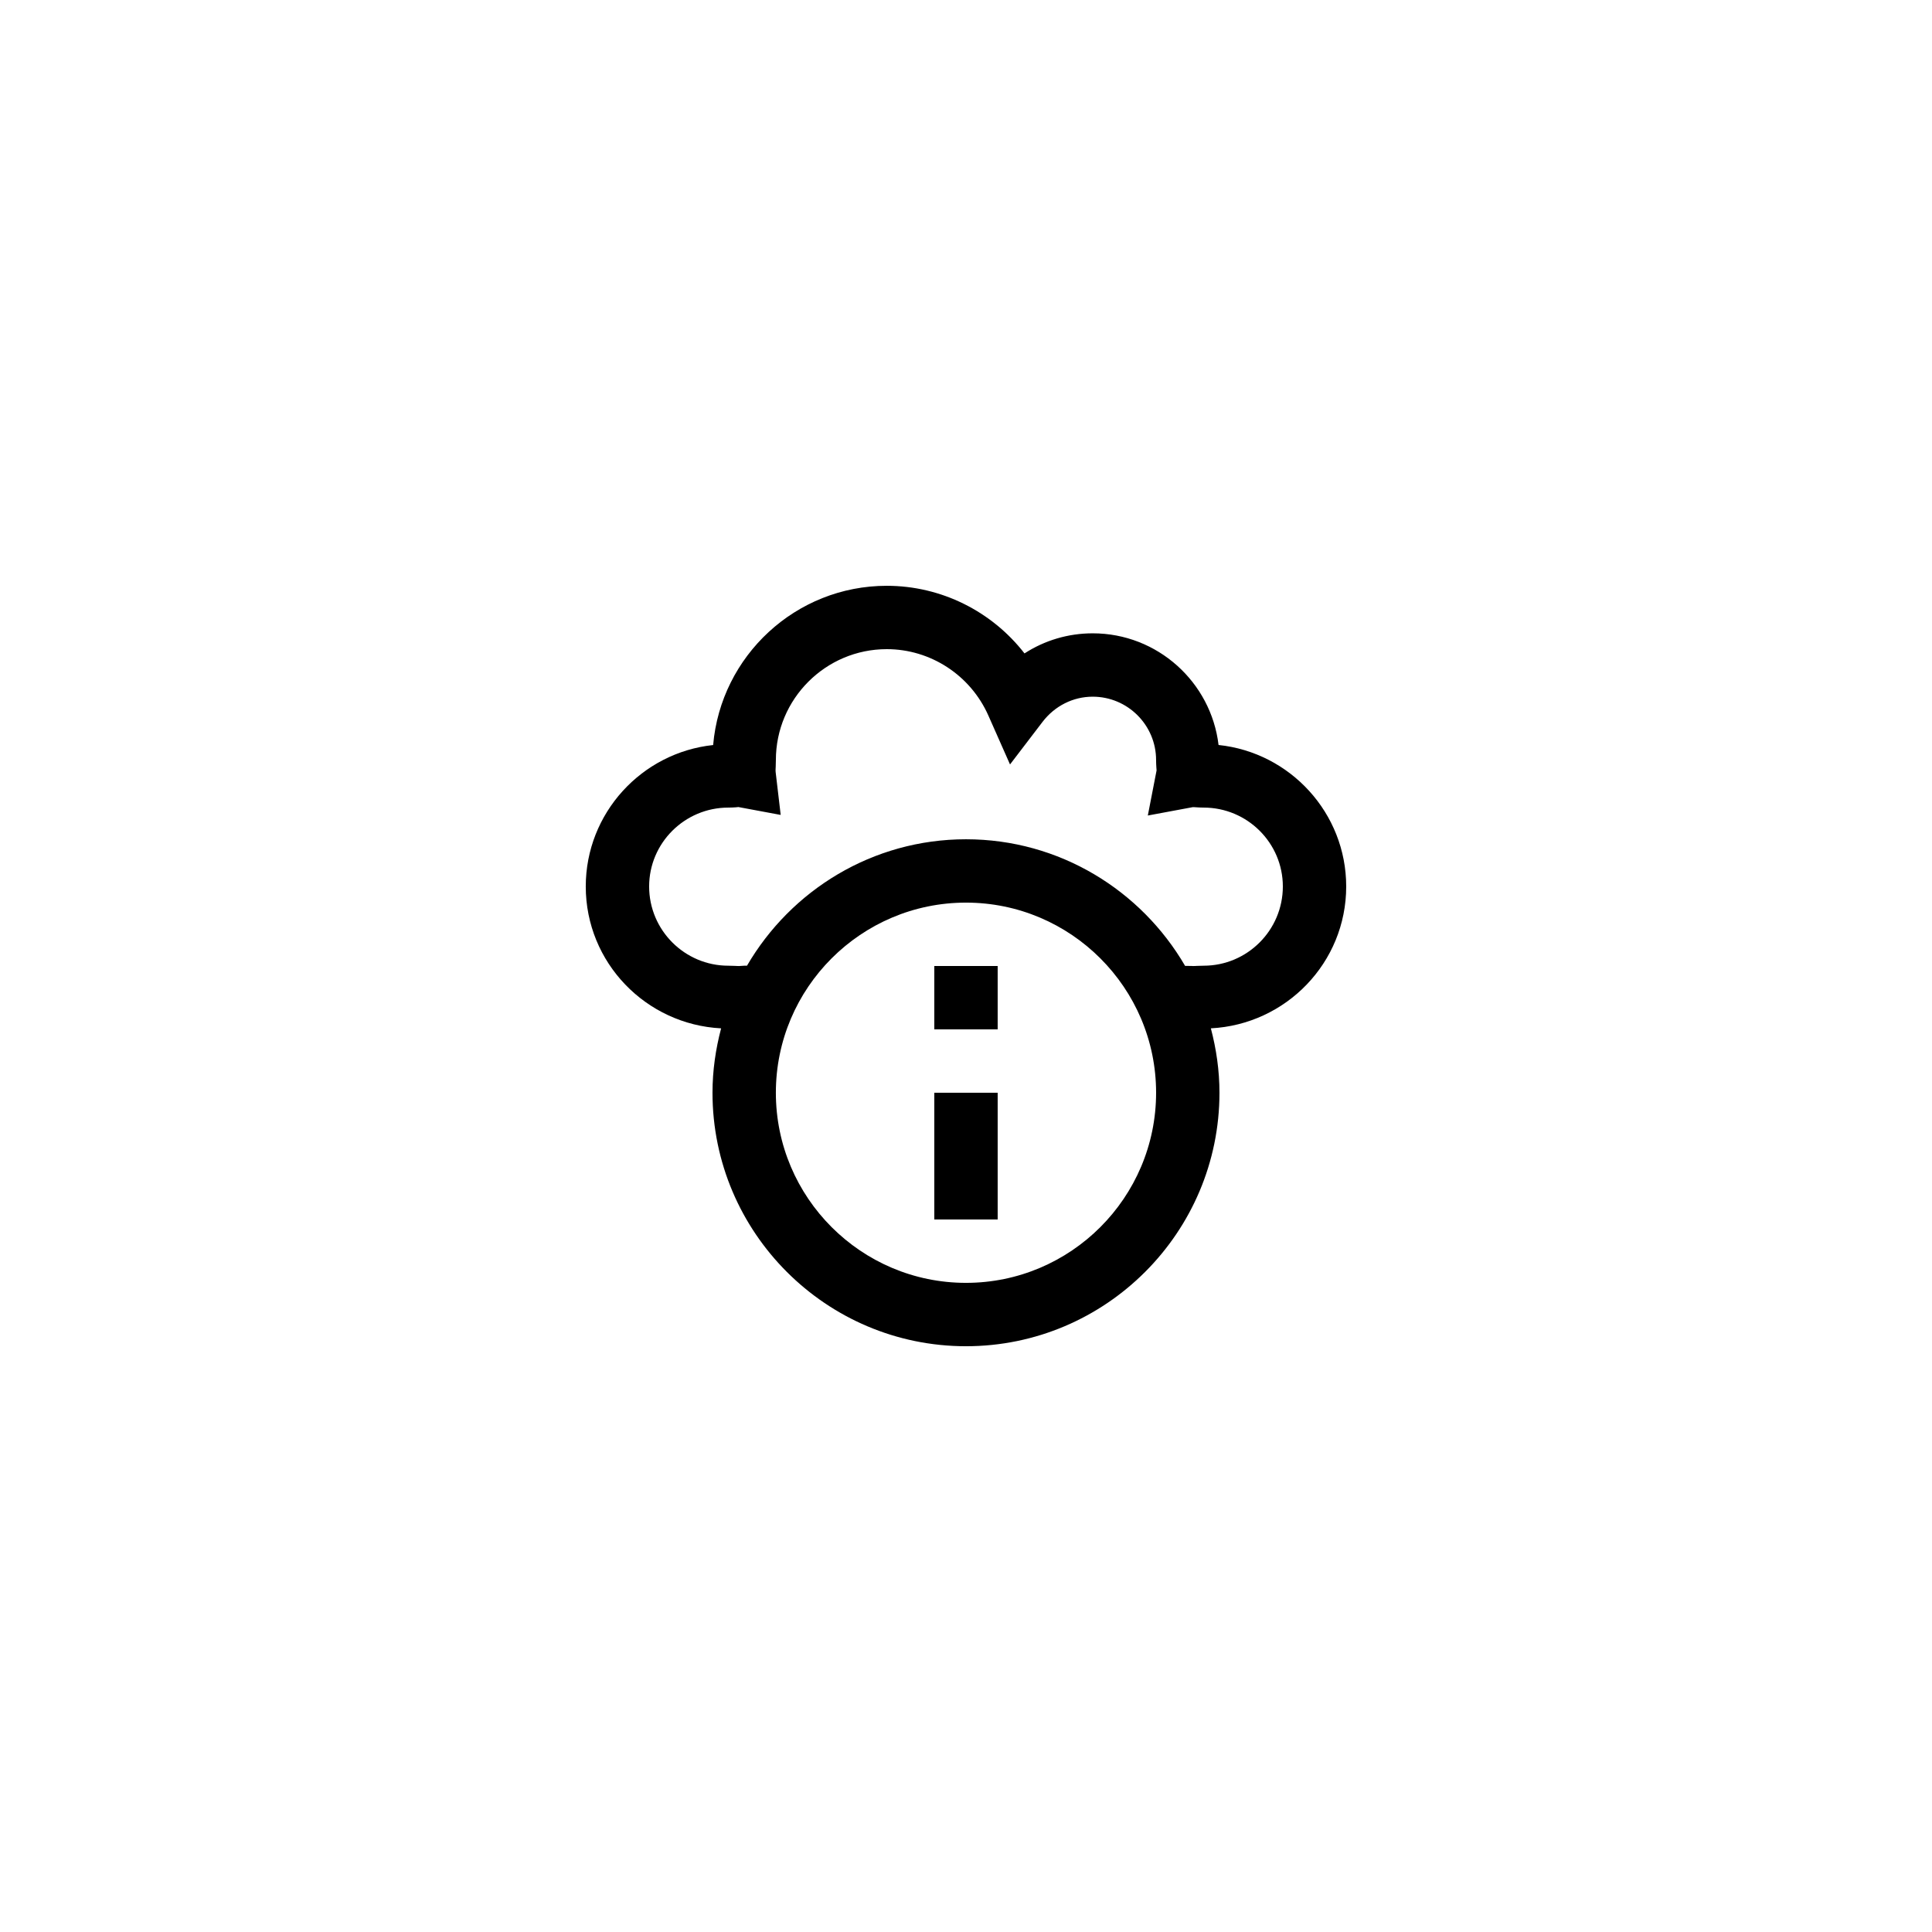 <?xml version="1.0" encoding="UTF-8"?>
<!-- Uploaded to: ICON Repo, www.svgrepo.com, Generator: ICON Repo Mixer Tools -->
<svg fill="#000000" width="800px" height="800px" version="1.1" viewBox="144 144 512 512" xmlns="http://www.w3.org/2000/svg">
 <g>
  <path d="m466.93 341.43c-1.98-16.645-16.176-29.594-33.348-29.594-6.523 0-12.75 1.875-18.078 5.324-8.641-11.137-22.055-17.918-36.5-17.918-24.121 0-43.984 18.59-46.012 42.199-18.949 2.008-33.758 18.055-33.758 37.488 0 20.18 15.938 36.57 35.871 37.594-1.441 5.457-2.285 11.16-2.285 17.066 0 37.039 30.137 67.176 67.176 67.176s67.176-30.137 67.176-67.176c0-5.906-0.844-11.609-2.281-17.07 19.926-1.02 35.867-17.41 35.867-37.59 0-19.457-14.844-35.516-33.828-37.5zm-66.934 142.54c-27.781 0-50.383-22.598-50.383-50.383 0-27.781 22.598-50.383 50.383-50.383 27.781 0 50.383 22.598 50.383 50.383-0.004 27.785-22.602 50.383-50.383 50.383zm62.977-84.047-1.754 0.047c-0.492 0.016-0.98 0.07-1.426 0.016l-1.73-0.016c-11.648-20.027-33.285-33.555-58.066-33.555-24.766 0-46.387 13.508-58.035 33.504l-0.742 0.004-1.016 0.062c-0.449 0.055-0.938 0-1.426-0.016l-1.758-0.047c-11.574 0-20.992-9.418-20.992-20.992 0-11.531 9.418-20.91 20.992-20.91 0.645 0 1.289-0.031 1.926-0.07 0.328-0.02 0.652-0.059 0.738-0.074l11.207 2.086-1.332-11.324c-0.059-0.496-0.008-0.977 0.012-1.465l0.043-1.75c0-16.203 13.188-29.391 29.391-29.391 11.617 0 22.184 6.906 26.922 17.594l5.738 12.961 8.605-11.266c3.25-4.25 8.102-6.691 13.312-6.691 9.262 0 16.793 7.531 16.793 16.793 0 0.648 0.031 1.285 0.07 1.918 0.02 0.316 0.062 0.633 0.059 0.828l-2.32 11.953 11.895-2.215c0.305-0.016 0.641 0.023 0.969 0.039 0.637 0.039 1.281 0.074 1.926 0.074 11.574 0 20.992 9.379 20.992 20.91-0.004 11.574-9.418 20.992-20.992 20.992z"/>
  <path d="m391.6 433.59h16.793v33.586h-16.793z"/>
  <path d="m391.6 400h16.793v16.793h-16.793z"/>
 </g>
</svg>